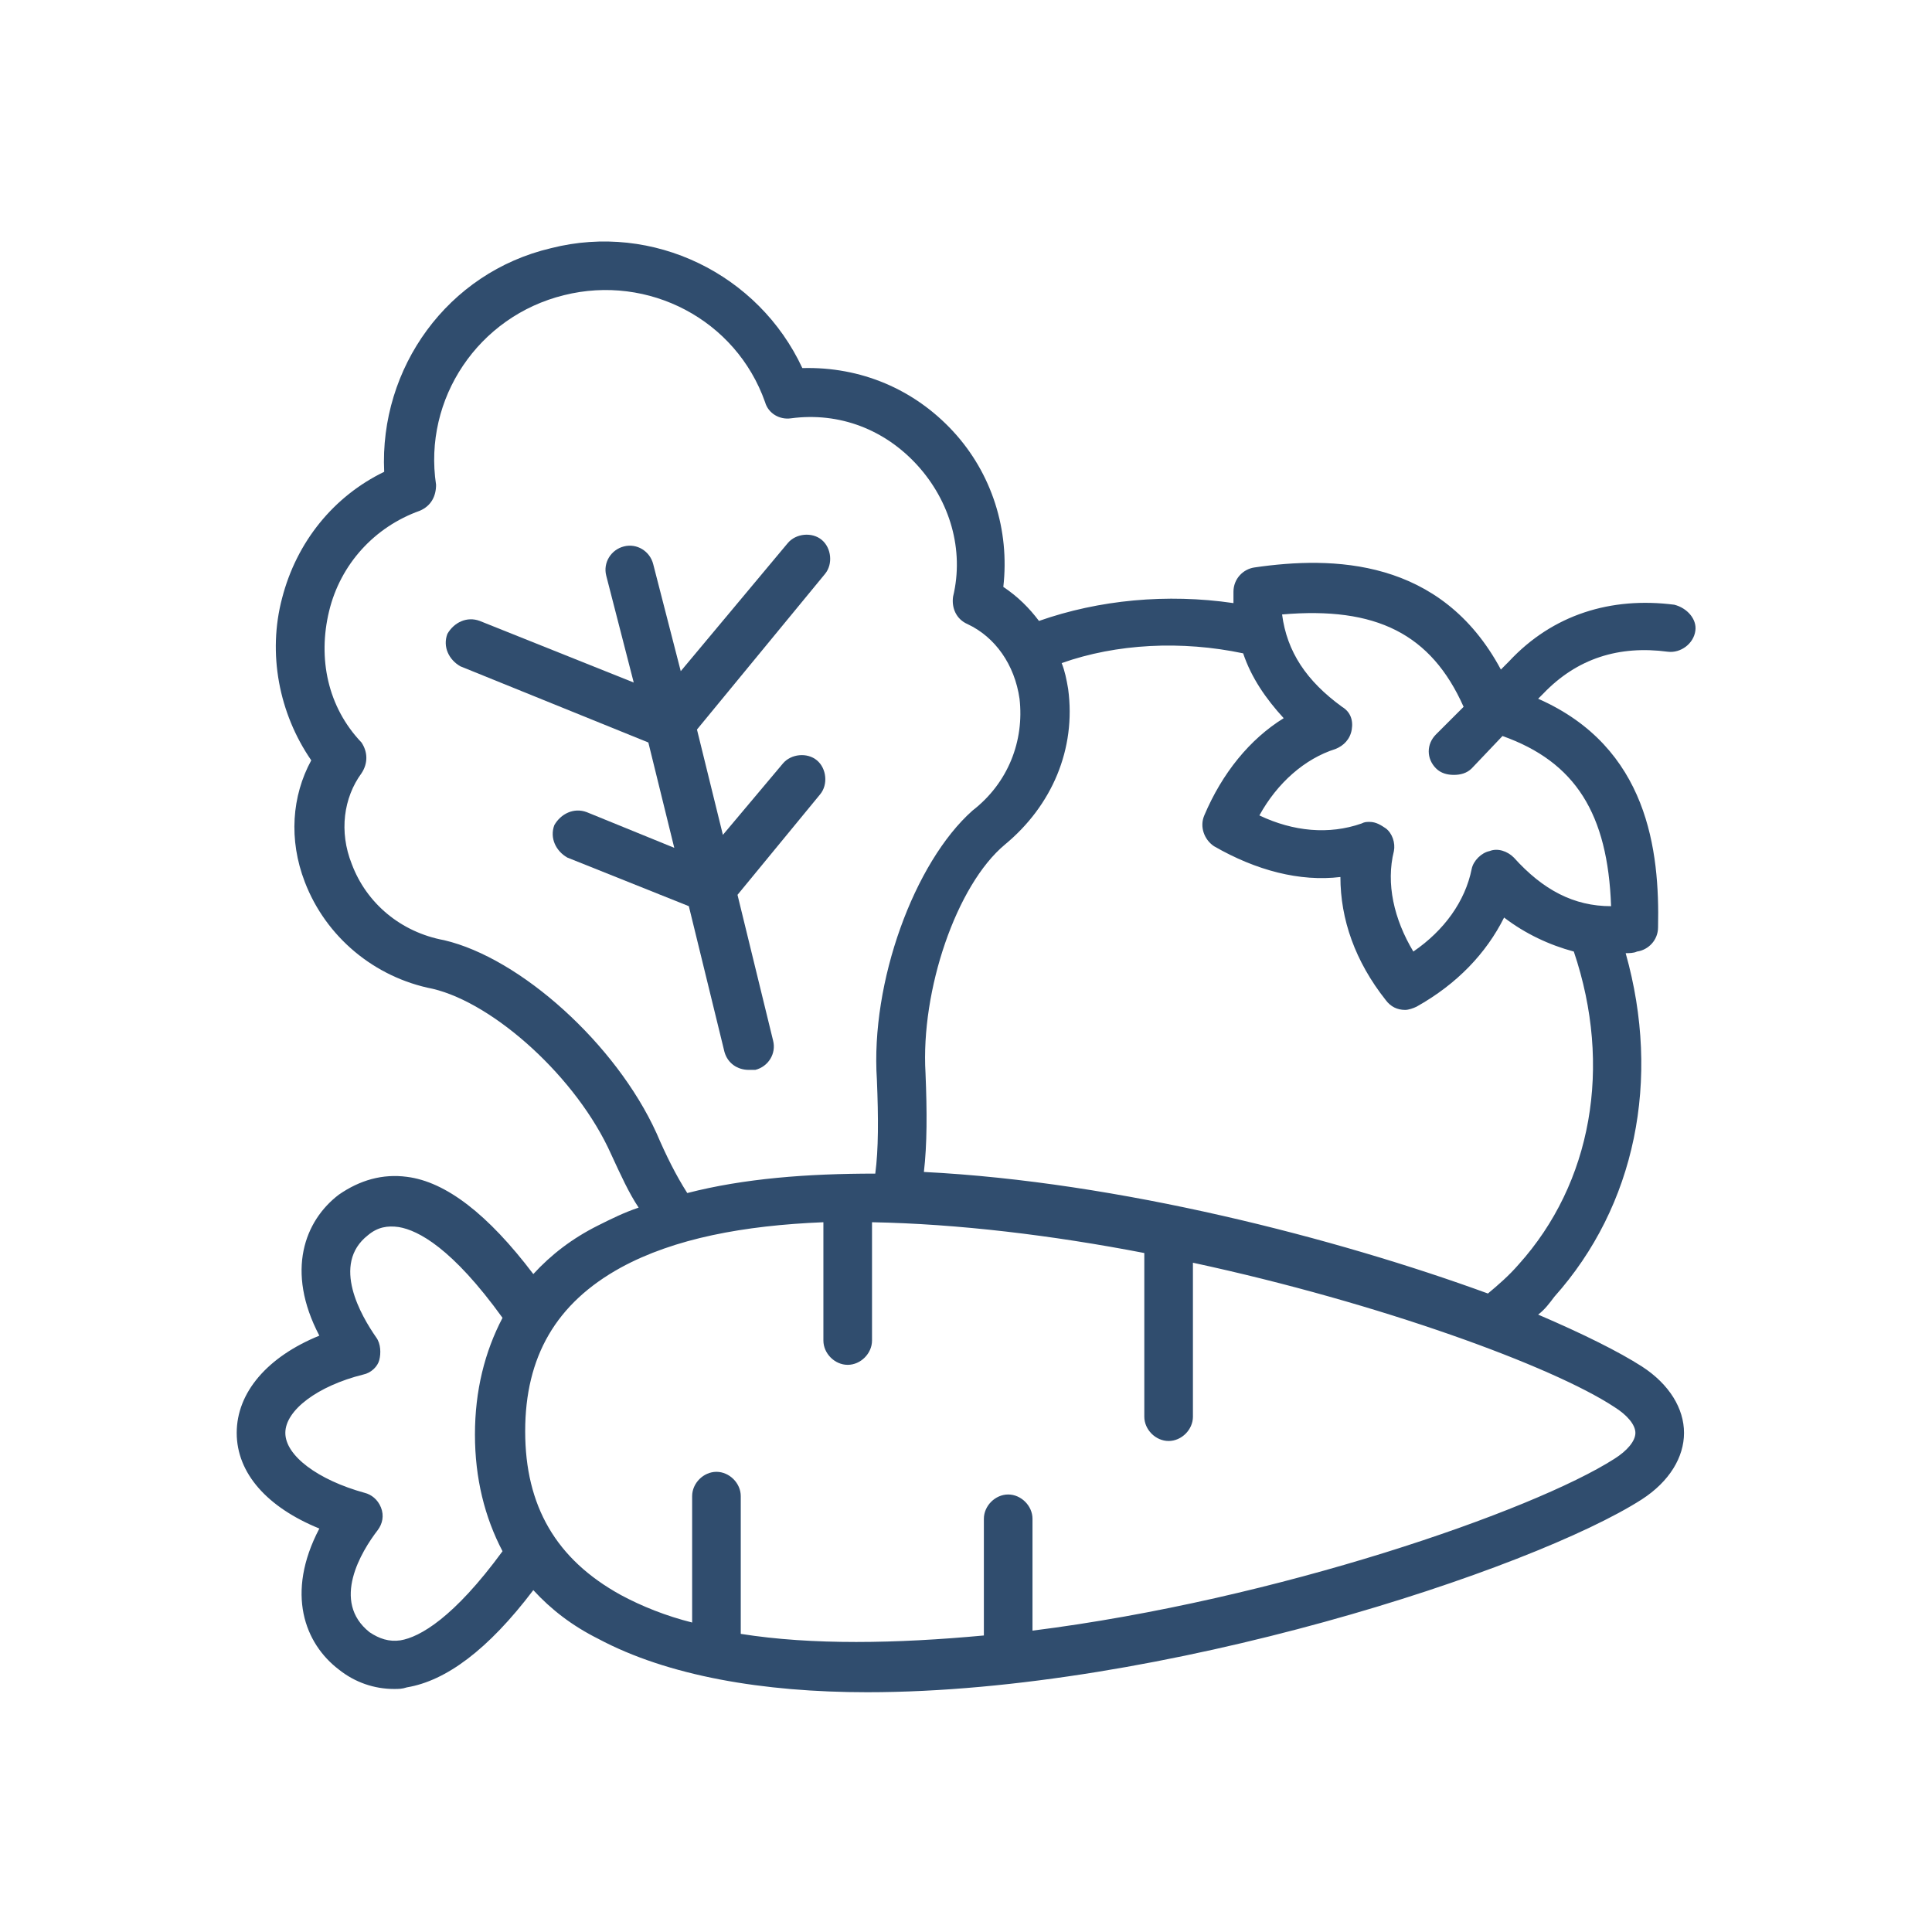 <svg xmlns="http://www.w3.org/2000/svg" fill="none" viewBox="0 0 48 48" height="48" width="48">
<path fill="#304D6E" d="M41.597 15.024C40.027 14.823 38.577 15.266 37.49 16.433L37.289 16.635C35.799 13.856 33.101 13.816 31.168 14.098C30.886 14.138 30.645 14.38 30.645 14.702V14.984C28.994 14.742 27.303 14.903 25.813 15.427C25.571 15.105 25.289 14.823 24.927 14.581C25.088 13.172 24.645 11.762 23.679 10.716C22.712 9.669 21.383 9.105 19.934 9.145C18.847 6.81 16.229 5.521 13.693 6.165C11.116 6.769 9.424 9.145 9.545 11.722C8.297 12.326 7.371 13.454 7.008 14.863C6.646 16.232 6.928 17.722 7.733 18.89C7.25 19.776 7.169 20.863 7.572 21.91C8.096 23.279 9.304 24.285 10.753 24.567C12.283 24.93 14.337 26.782 15.182 28.674C15.424 29.198 15.625 29.641 15.867 30.003C15.505 30.124 15.182 30.285 14.86 30.446C14.216 30.768 13.693 31.171 13.25 31.654C12.122 30.164 11.075 29.359 10.109 29.238C9.505 29.158 8.941 29.319 8.418 29.681C7.572 30.325 7.089 31.574 7.934 33.184C6.646 33.708 5.881 34.593 5.881 35.6C5.881 36.607 6.646 37.452 7.934 37.976C7.089 39.587 7.572 40.835 8.418 41.479C8.82 41.801 9.304 41.962 9.787 41.962C9.908 41.962 9.988 41.962 10.109 41.922C11.075 41.761 12.122 40.996 13.25 39.506C13.693 39.989 14.216 40.392 14.86 40.714C16.592 41.64 18.968 42.043 21.544 42.043C28.873 42.043 38.094 38.983 40.792 37.251C41.476 36.808 41.839 36.204 41.839 35.6C41.839 34.996 41.476 34.392 40.792 33.949C40.228 33.587 39.342 33.144 38.215 32.661C38.376 32.54 38.497 32.379 38.617 32.218C40.631 29.963 41.275 26.822 40.389 23.681C40.47 23.681 40.59 23.681 40.671 23.641C40.953 23.601 41.194 23.359 41.194 23.037C41.235 21.145 40.953 18.567 38.215 17.36L38.336 17.239C39.181 16.353 40.228 16.031 41.436 16.192C41.758 16.232 42.08 15.99 42.121 15.668C42.161 15.386 41.919 15.105 41.597 15.024ZM16.31 28.151C15.303 25.936 12.928 23.802 11.035 23.359C9.948 23.158 9.102 22.433 8.74 21.467C8.418 20.661 8.538 19.816 8.981 19.212C9.142 18.97 9.142 18.688 8.981 18.447C8.136 17.561 7.894 16.353 8.176 15.185C8.458 14.017 9.304 13.091 10.431 12.689C10.713 12.568 10.834 12.326 10.834 12.044C10.511 9.91 11.881 7.857 14.015 7.333C16.108 6.81 18.283 7.937 19.008 9.991C19.088 10.273 19.37 10.434 19.652 10.393C20.86 10.232 21.987 10.675 22.793 11.561C23.598 12.447 23.96 13.655 23.679 14.823C23.638 15.105 23.759 15.386 24.041 15.507C24.726 15.829 25.209 16.514 25.33 17.36C25.45 18.406 25.048 19.453 24.162 20.138C22.712 21.426 21.625 24.406 21.786 26.822C21.826 27.788 21.826 28.554 21.746 29.158C20.055 29.158 18.484 29.278 17.075 29.641C16.793 29.198 16.552 28.715 16.31 28.151ZM9.948 40.754C9.666 40.795 9.424 40.714 9.183 40.553C8.216 39.788 8.981 38.54 9.384 38.016C9.505 37.855 9.545 37.654 9.465 37.453C9.384 37.251 9.223 37.13 9.062 37.09C7.894 36.768 7.089 36.164 7.089 35.6C7.089 35.036 7.894 34.432 9.022 34.151C9.223 34.11 9.384 33.949 9.424 33.788C9.465 33.627 9.465 33.386 9.344 33.224C8.981 32.701 8.216 31.413 9.142 30.688C9.384 30.486 9.626 30.446 9.908 30.486C10.391 30.567 11.236 31.01 12.485 32.741C12.042 33.587 11.8 34.553 11.8 35.641C11.8 36.728 12.042 37.694 12.485 38.54C11.277 40.191 10.431 40.674 9.948 40.754ZM40.631 35.6C40.631 35.801 40.429 36.043 40.107 36.245C38.094 37.533 31.732 39.748 25.652 40.513V37.734C25.652 37.412 25.37 37.13 25.048 37.13C24.726 37.13 24.444 37.412 24.444 37.734V40.633C22.269 40.835 20.175 40.875 18.404 40.593V37.171C18.404 36.849 18.122 36.567 17.8 36.567C17.478 36.567 17.196 36.849 17.196 37.171V40.311C16.552 40.15 15.947 39.909 15.424 39.627C13.813 38.741 13.048 37.412 13.048 35.56C13.048 33.708 13.813 32.379 15.424 31.493C16.753 30.768 18.484 30.446 20.457 30.366V33.305C20.457 33.627 20.739 33.909 21.061 33.909C21.383 33.909 21.665 33.627 21.665 33.305V30.366C23.799 30.406 26.135 30.688 28.43 31.131V35.197C28.43 35.52 28.712 35.801 29.034 35.801C29.356 35.801 29.638 35.52 29.638 35.197V31.372C34.309 32.379 38.577 33.949 40.107 34.956C40.429 35.157 40.631 35.399 40.631 35.6ZM37.732 31.413C37.49 31.694 37.208 31.936 36.967 32.137C33.222 30.768 27.786 29.359 22.954 29.117C23.034 28.433 23.034 27.627 22.994 26.661C22.873 24.608 23.759 21.99 24.967 20.983C26.135 20.017 26.739 18.608 26.538 17.118C26.497 16.876 26.457 16.675 26.377 16.474C27.745 15.99 29.356 15.91 30.886 16.232C31.088 16.836 31.45 17.36 31.893 17.843C31.047 18.366 30.363 19.212 29.92 20.259C29.799 20.541 29.92 20.863 30.162 21.024C31.209 21.628 32.296 21.91 33.302 21.789C33.302 22.836 33.665 23.883 34.43 24.849C34.551 25.01 34.712 25.091 34.913 25.091C34.993 25.091 35.114 25.05 35.195 25.01C36.202 24.446 36.926 23.681 37.369 22.796C37.893 23.198 38.497 23.48 39.101 23.641C40.067 26.5 39.544 29.399 37.732 31.413ZM40.027 22.514C39.101 22.514 38.336 22.111 37.611 21.306C37.45 21.145 37.208 21.064 37.007 21.145C36.806 21.185 36.604 21.386 36.564 21.587C36.403 22.393 35.879 23.118 35.114 23.641C34.631 22.836 34.43 21.95 34.631 21.145C34.671 20.943 34.591 20.702 34.43 20.581C34.309 20.5 34.188 20.42 34.027 20.42C33.947 20.42 33.906 20.42 33.826 20.46C33.02 20.742 32.135 20.661 31.289 20.259C31.732 19.453 32.416 18.849 33.181 18.608C33.383 18.527 33.544 18.366 33.584 18.125C33.624 17.883 33.544 17.682 33.343 17.561C32.457 16.917 31.974 16.192 31.853 15.266C34.188 15.064 35.557 15.749 36.363 17.561L35.678 18.245C35.436 18.487 35.436 18.849 35.678 19.091C35.799 19.212 35.96 19.252 36.121 19.252C36.282 19.252 36.443 19.212 36.564 19.091L37.329 18.286C39.141 18.93 39.946 20.218 40.027 22.514Z"></path>
<path fill="#304D6E" d="M20.497 14.259C20.698 14.017 20.658 13.615 20.416 13.413C20.175 13.212 19.772 13.252 19.571 13.494L16.913 16.675L16.229 14.017C16.148 13.695 15.826 13.494 15.504 13.575C15.182 13.655 14.98 13.977 15.061 14.299L15.745 16.957L11.92 15.427C11.598 15.306 11.276 15.467 11.115 15.749C10.994 16.071 11.155 16.393 11.437 16.554L16.108 18.447L16.752 21.064L14.578 20.178C14.256 20.057 13.933 20.218 13.772 20.5C13.652 20.822 13.813 21.145 14.095 21.306L17.114 22.514L18 26.138C18.081 26.419 18.323 26.581 18.604 26.581H18.765C19.088 26.5 19.289 26.178 19.208 25.856L18.323 22.232L20.376 19.735C20.577 19.494 20.537 19.091 20.296 18.89C20.054 18.688 19.651 18.729 19.45 18.97L17.96 20.742L17.316 18.125L20.497 14.259Z"></path>
</svg>
